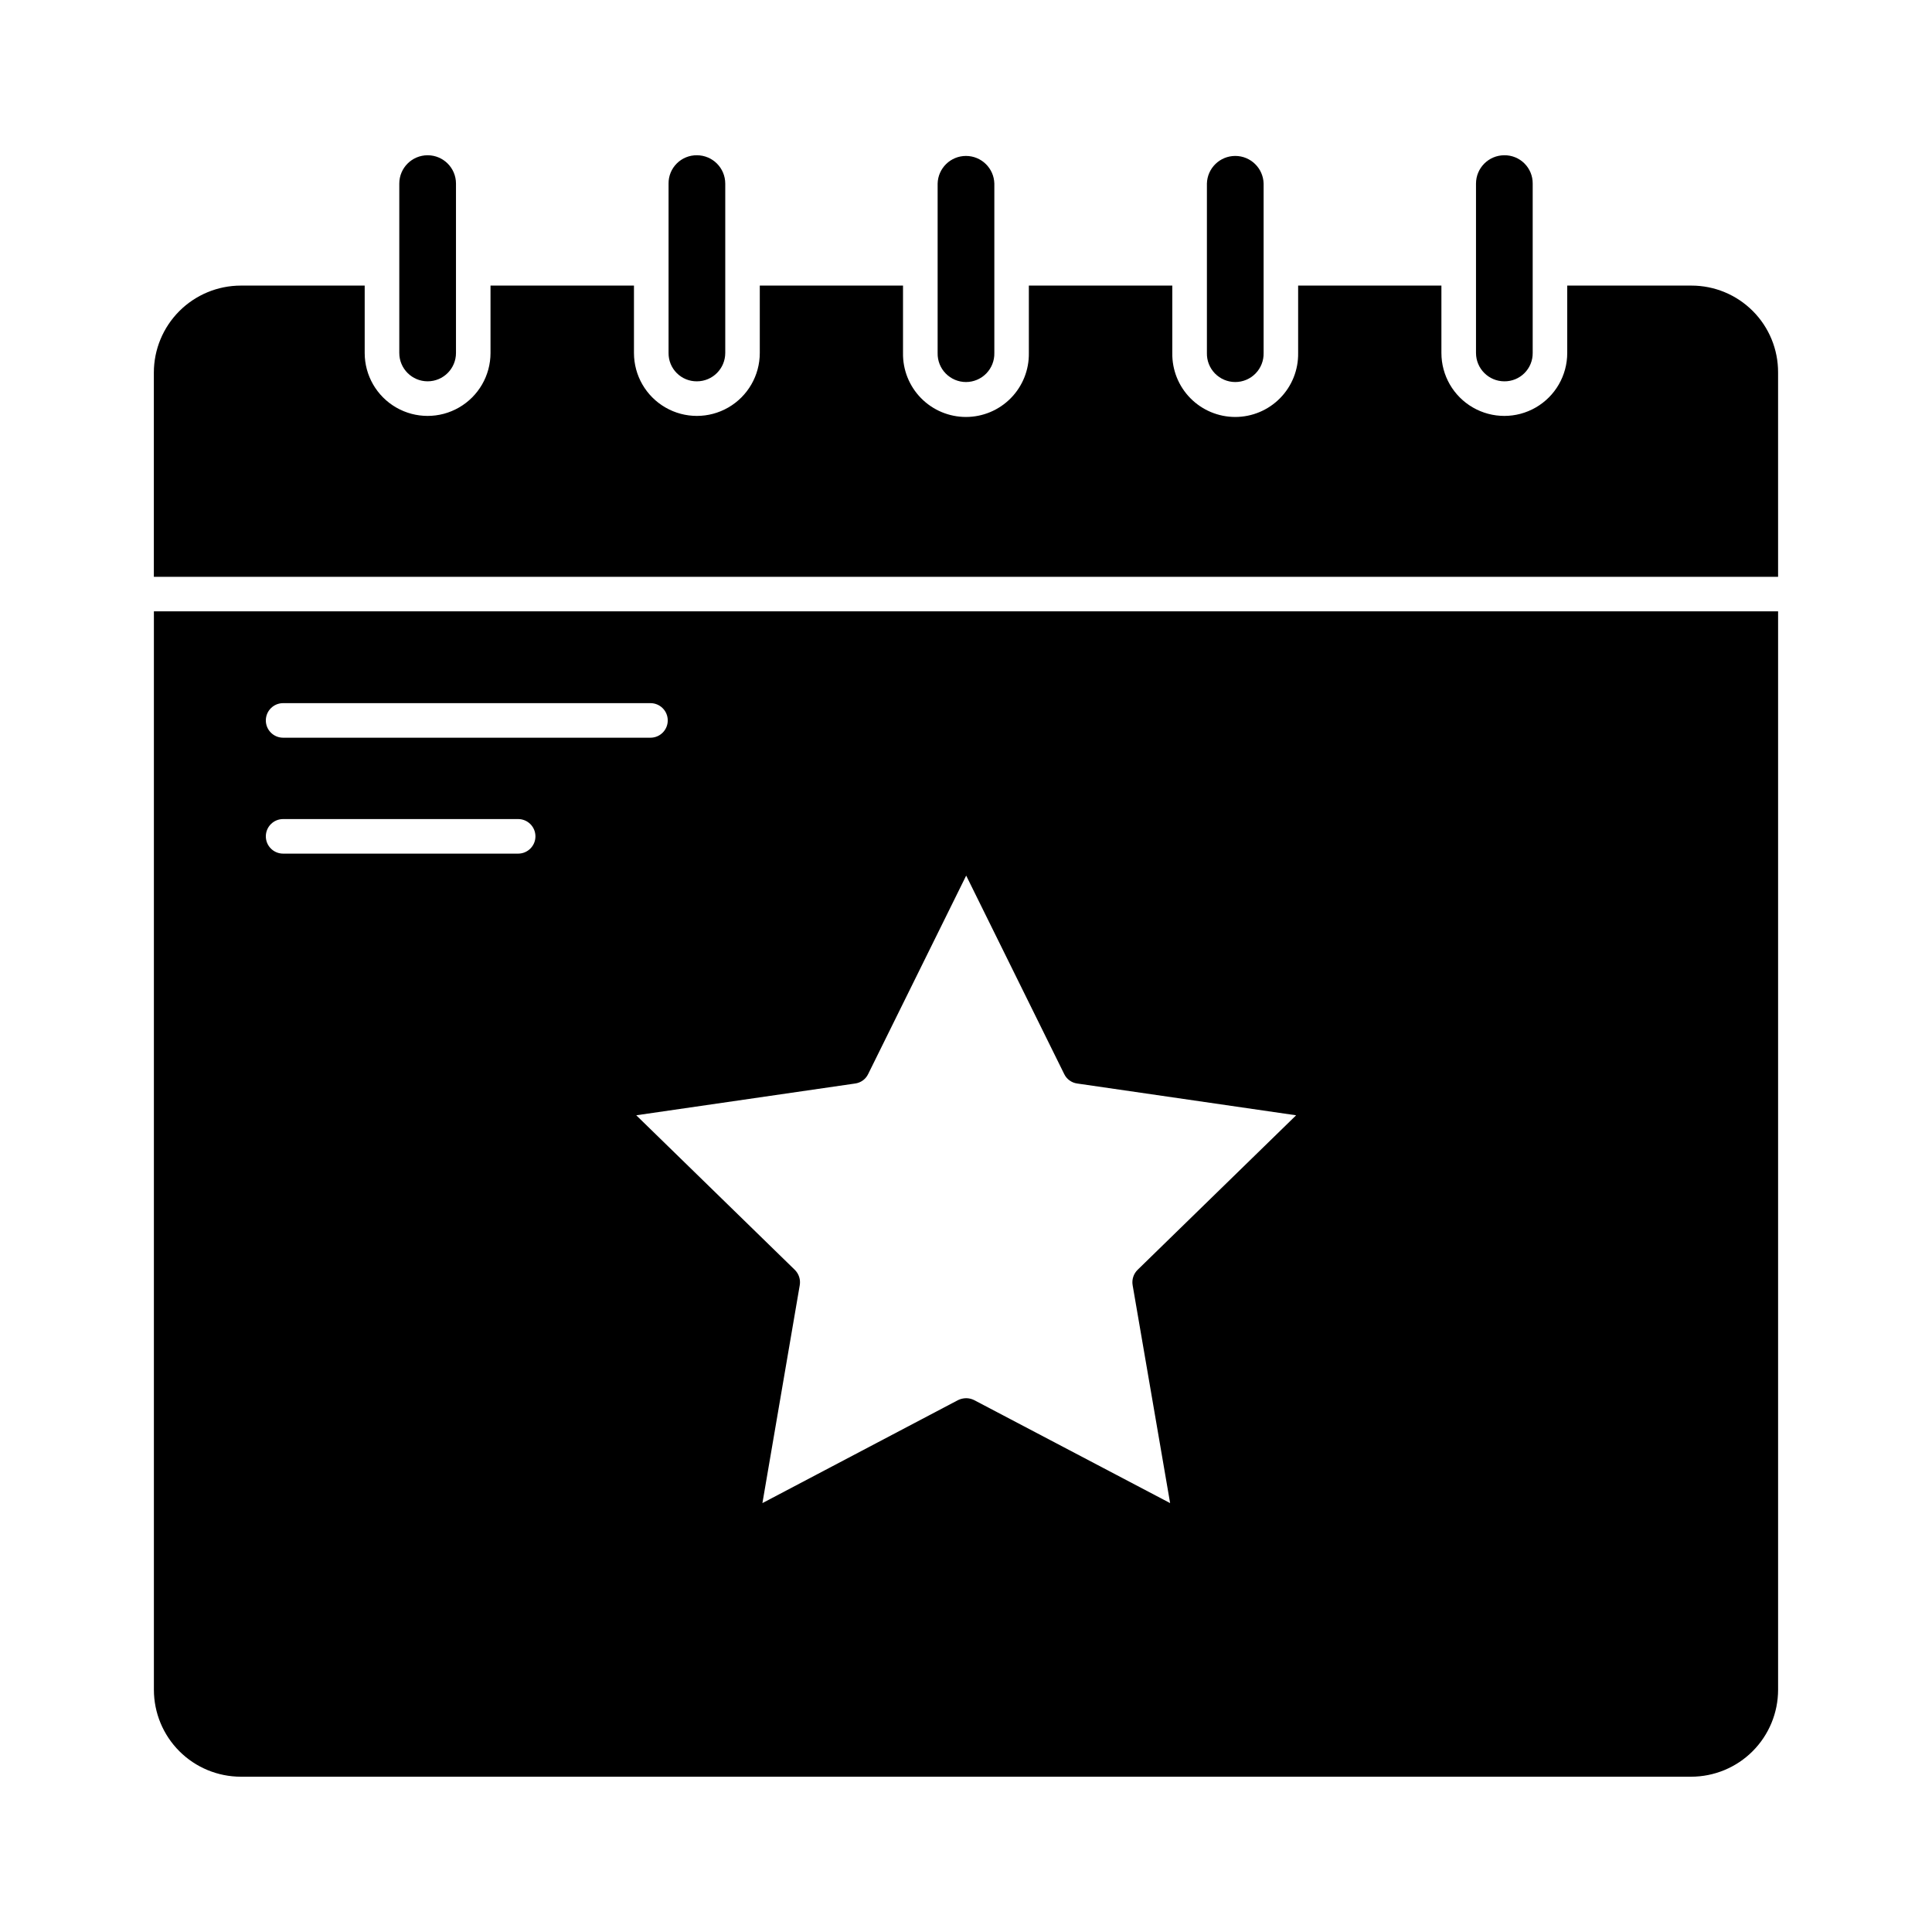 <?xml version="1.0" encoding="UTF-8"?>
<!-- Uploaded to: ICON Repo, www.iconrepo.com, Generator: ICON Repo Mixer Tools -->
<svg fill="#000000" width="800px" height="800px" version="1.1" viewBox="144 144 512 512" xmlns="http://www.w3.org/2000/svg">
 <g>
  <path d="m407.51 237.54v-44.887c-0.102-4.074-3.438-7.328-7.516-7.328s-7.414 3.254-7.512 7.328v44.887c-0.051 2.023 0.719 3.984 2.133 5.434 1.414 1.449 3.356 2.269 5.379 2.269 2.027 0 3.965-0.82 5.379-2.269 1.414-1.449 2.184-3.41 2.137-5.434z"/>
  <path d="m336.2 237.54v-44.887c-0.008-4.144-3.367-7.504-7.512-7.508-2-0.023-3.922 0.762-5.336 2.176-1.414 1.414-2.199 3.336-2.176 5.332v44.887c-0.023 2 0.762 3.922 2.176 5.336 1.414 1.414 3.336 2.199 5.336 2.18 4.148-0.004 7.508-3.367 7.512-7.516z"/>
  <path d="m550.18 237.54v-44.887c0.02-1.996-0.766-3.922-2.18-5.332-1.414-1.414-3.336-2.199-5.336-2.176-4.144 0.004-7.504 3.363-7.508 7.508v44.887c0.004 4.144 3.359 7.508 7.508 7.516 2 0.02 3.922-0.766 5.336-2.18 1.414-1.414 2.199-3.336 2.18-5.336z"/>
  <path d="m478.87 237.54v-44.887c-0.102-4.074-3.434-7.328-7.512-7.328-4.082 0-7.414 3.254-7.516 7.328v44.887c-0.051 2.023 0.719 3.984 2.133 5.434 1.418 1.449 3.356 2.269 5.383 2.269 2.023 0 3.965-0.82 5.379-2.269 1.414-1.449 2.184-3.41 2.133-5.434z"/>
  <path d="m264.84 237.54v-44.887c0-4.148-3.363-7.508-7.512-7.508s-7.512 3.359-7.512 7.508v44.887c0 4.148 3.363 7.512 7.512 7.512s7.512-3.363 7.512-7.512z"/>
  <path d="m219.03 330.34h97.348c2.531 0 4.582 2.051 4.582 4.582 0 2.527-2.051 4.578-4.582 4.578h-97.348c-2.531 0-4.582-2.051-4.582-4.578 0-2.531 2.051-4.582 4.582-4.582zm62.289 39.879h-62.289c-2.531 0-4.582-2.051-4.582-4.578 0-2.531 2.051-4.582 4.582-4.582h62.289c2.527 0 4.578 2.051 4.578 4.582 0 2.527-2.051 4.578-4.578 4.578zm-96.535-64.211v285.8c0.004 6.109 2.434 11.965 6.754 16.285 4.316 4.32 10.176 6.746 16.281 6.754h384.36c6.109-0.008 11.965-2.434 16.285-6.754 4.316-4.32 6.746-10.176 6.75-16.285v-285.8zm269.31 236.33-51.938-27.297c-0.656-0.328-1.375-0.5-2.109-0.504-0.746 0.008-1.48 0.18-2.152 0.504l-51.848 27.297 9.895-57.754c0.254-1.496-0.242-3.019-1.328-4.078l-42-40.945 58.031-8.422c1.496-0.207 2.789-1.156 3.434-2.519l25.969-52.578 25.969 52.578c0.648 1.363 1.941 2.312 3.438 2.519l58.031 8.426-42 40.945c-1.086 1.059-1.582 2.582-1.328 4.078z"/>
  <path d="m615.21 242.72c0.027-6.102-2.379-11.965-6.688-16.285-4.309-4.324-10.16-6.754-16.262-6.75h-32.926v17.863c0 5.957-3.176 11.461-8.336 14.438-5.156 2.981-11.512 2.981-16.672 0-5.156-2.977-8.336-8.48-8.336-14.438v-17.863h-37.969v17.863c0.074 4.469-1.648 8.785-4.785 11.969-3.133 3.188-7.418 4.984-11.887 4.984-4.473 0-8.754-1.797-11.891-4.984-3.137-3.184-4.859-7.5-4.785-11.969v-17.863h-38.016v17.863c0.074 4.469-1.648 8.785-4.785 11.969-3.133 3.188-7.418 4.984-11.887 4.984-4.473 0-8.754-1.797-11.891-4.984-3.133-3.184-4.859-7.5-4.785-11.969v-17.863h-37.957v17.863c0 5.957-3.18 11.461-8.336 14.438-5.16 2.981-11.516 2.981-16.672 0-5.16-2.977-8.336-8.48-8.336-14.438v-17.863h-38.016v17.863c0 5.957-3.176 11.461-8.336 14.438-5.156 2.981-11.512 2.981-16.672 0-5.156-2.977-8.336-8.48-8.336-14.438v-17.863h-32.84c-6.106 0.008-11.961 2.438-16.277 6.754-4.32 4.32-6.75 10.176-6.758 16.281v54.141h430.44z"/>
 </g>
</svg>